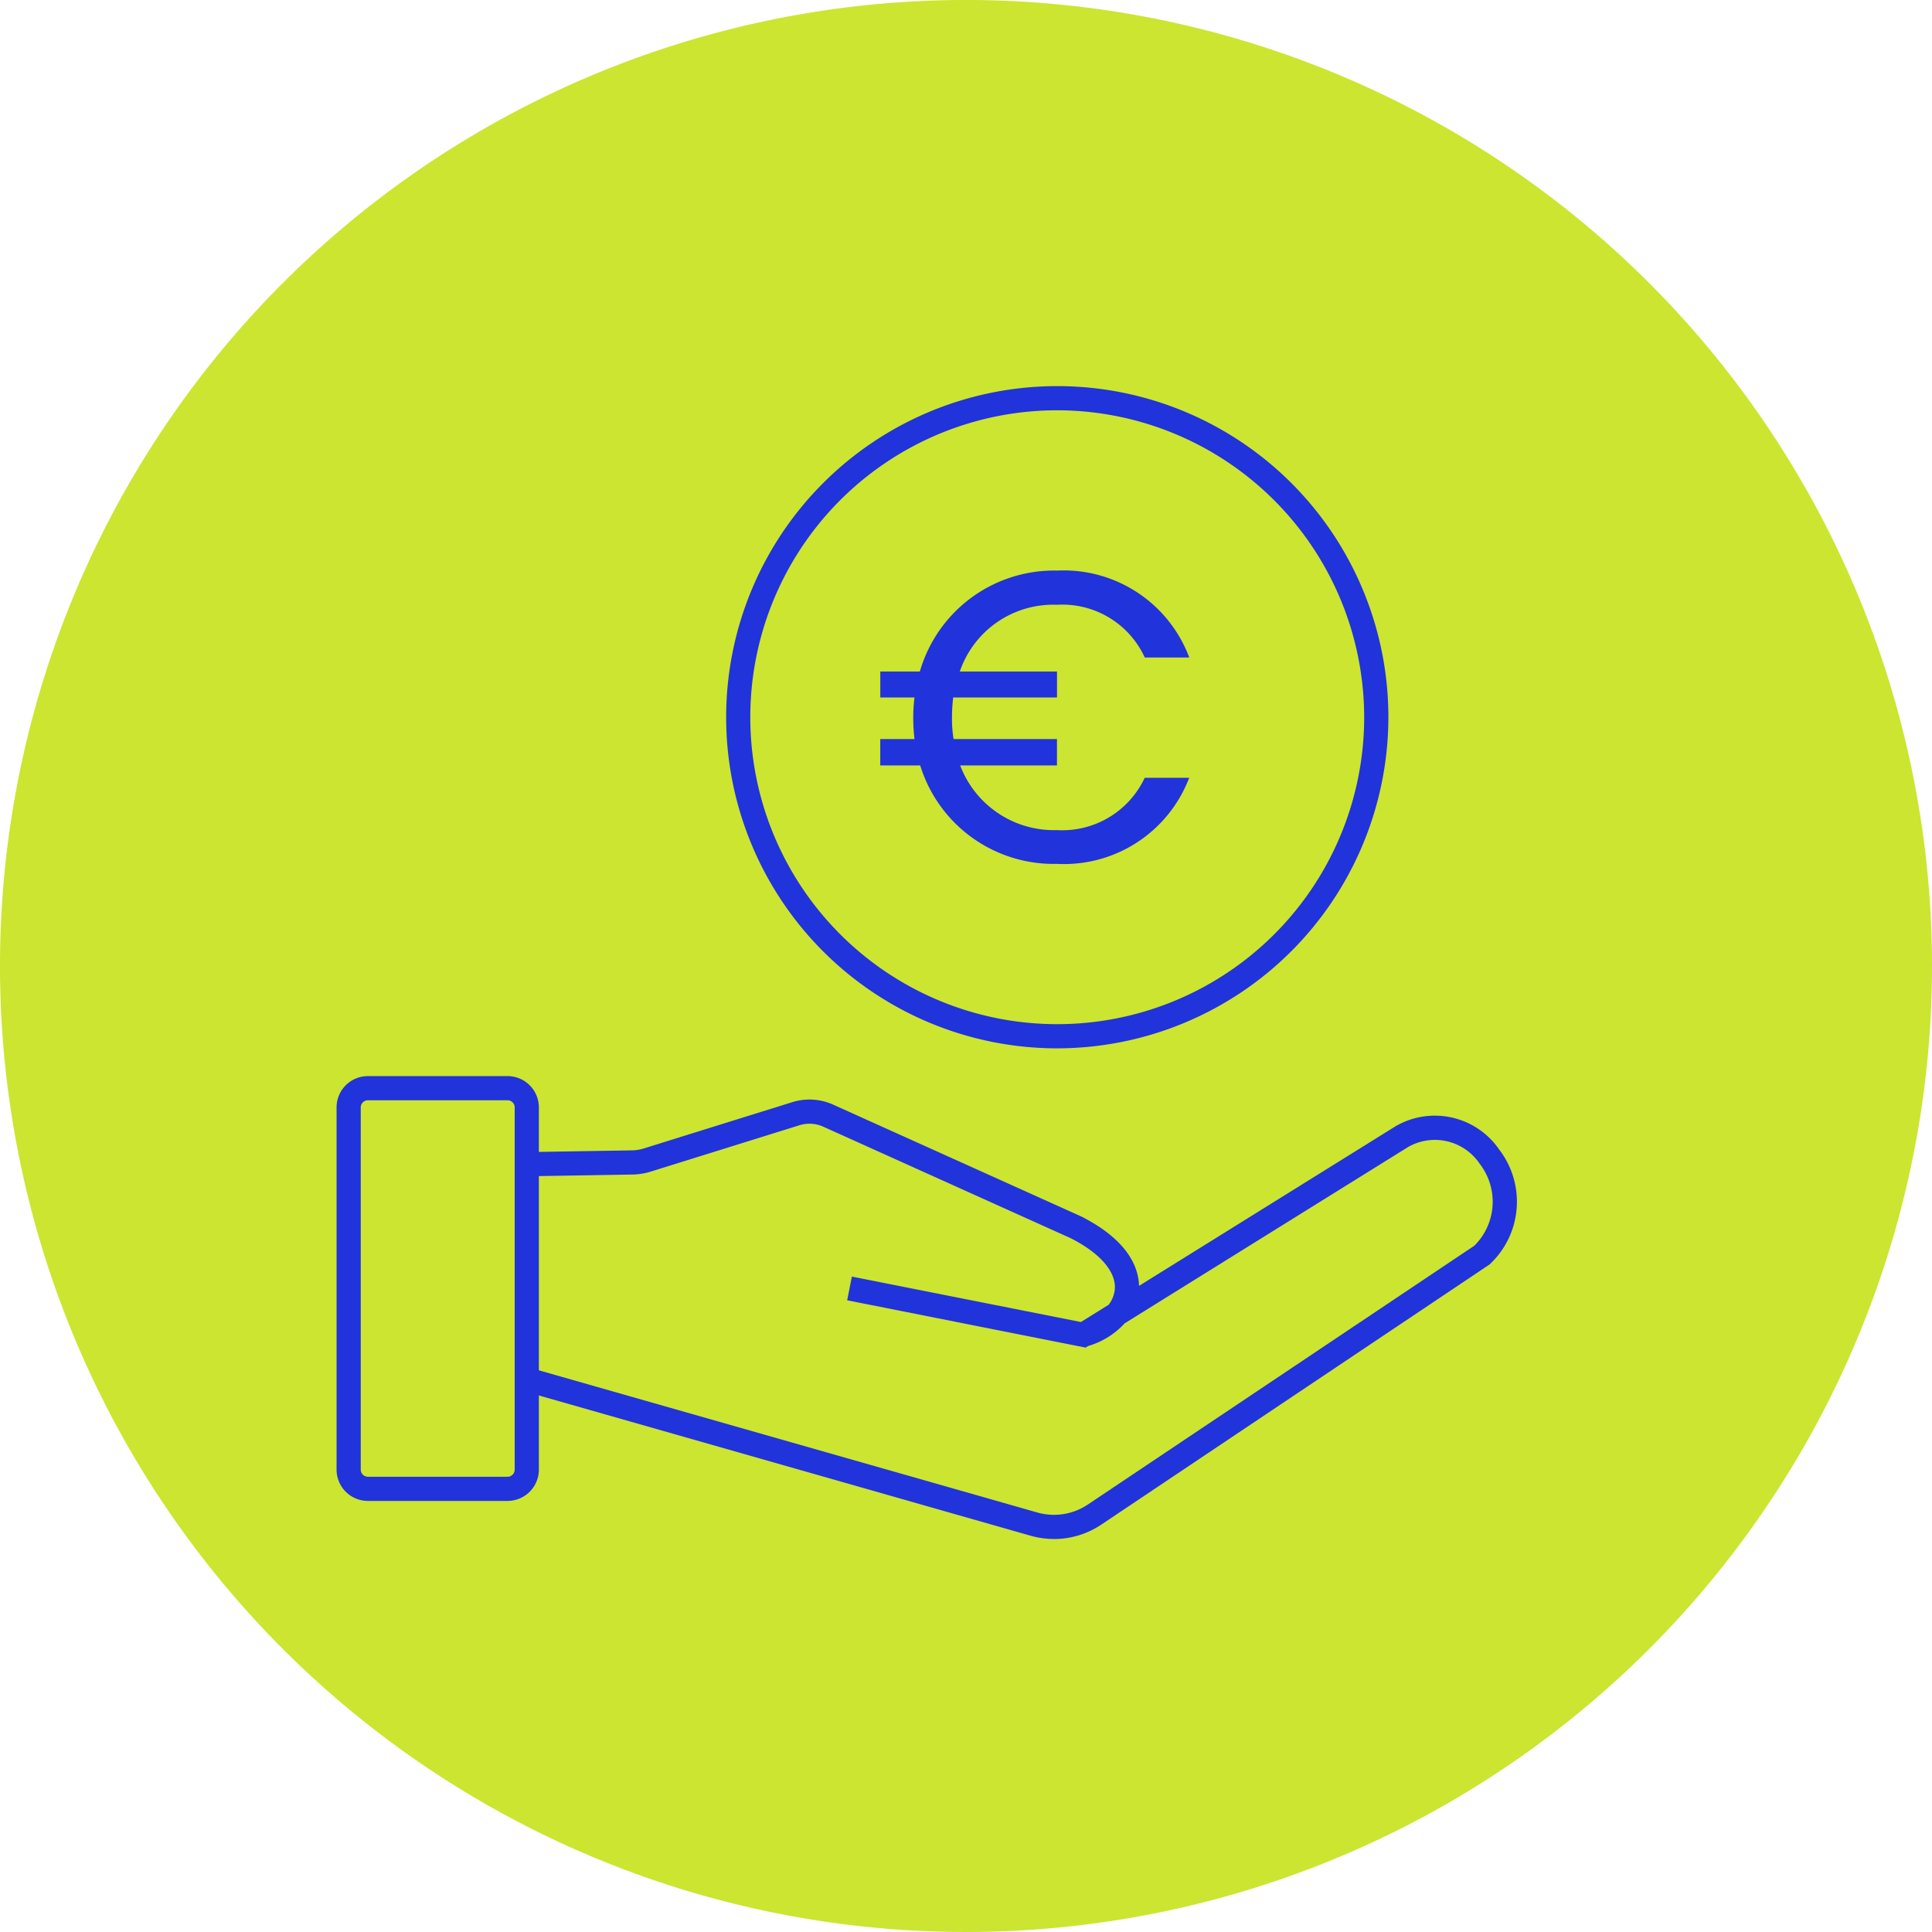 <svg xmlns="http://www.w3.org/2000/svg" width="120.298" height="120.297" viewBox="0 0 120.298 120.297">
  <g id="Icon_Money" data-name="Icon Money" transform="translate(-893.53 -1007.387)">
    <path id="Path_27" data-name="Path 27" d="M646.456,222.029a60.149,60.149,0,1,0-60.149,60.149,60.149,60.149,0,0,0,60.149-60.149" transform="translate(367.372 845.506)" fill="#cce530"/>
    <g id="Blue_money" data-name="Blue money">
      <path id="Path_28" data-name="Path 28" d="M591.99,227.157a20.617,20.617,0,1,1,20.617-20.617,20.641,20.641,0,0,1-20.617,20.617m0-39.729A19.112,19.112,0,1,0,611.1,206.54a19.134,19.134,0,0,0-19.112-19.112" transform="translate(367.372 845.506)" fill="#2133db"/>
      <path id="Path_29" data-name="Path 29" d="M557.763,255.337h-8.7a1.95,1.95,0,0,1-1.948-1.948V230.834a1.95,1.95,0,0,1,1.948-1.948h8.7a1.95,1.95,0,0,1,1.948,1.948v22.555a1.95,1.95,0,0,1-1.948,1.948m-8.7-24.946a.444.444,0,0,0-.443.443v22.555a.444.444,0,0,0,.443.443h8.7a.444.444,0,0,0,.443-.443V230.834a.444.444,0,0,0-.443-.443Z" transform="translate(367.372 845.506)" fill="#2133db"/>
      <path id="Path_30" data-name="Path 30" d="M591.791,257.706a5.286,5.286,0,0,1-1.455-.2l-31.583-9.008.412-1.448,31.584,9.009a3.786,3.786,0,0,0,3.149-.5l24.062-16.113a3.853,3.853,0,0,0,.343-5.087,3.364,3.364,0,0,0-4.455-1.066l-17.663,10.988a4.964,4.964,0,0,1-2.267,1.409l-.166.1-14.844-2.945.293-1.476,14.26,2.829,1.729-1.075a1.876,1.876,0,0,0,.381-.947c.1-1.094-.9-2.261-2.752-3.2l-15.4-6.941a2.094,2.094,0,0,0-1.484-.089l-9.251,2.884a4.072,4.072,0,0,1-1.15.185l-6.565.108-.024-1.505,6.564-.108a2.558,2.558,0,0,0,.727-.117l9.251-2.884a3.592,3.592,0,0,1,2.55.154l15.43,6.955.015.007c2.977,1.507,3.572,3.236,3.6,4.322l16.01-9.961.021-.011a4.86,4.86,0,0,1,6.4,1.493,5.33,5.33,0,0,1-.557,7.1l-.049.047-.056.037L594.735,256.81a5.292,5.292,0,0,1-2.944.9" transform="translate(367.372 845.506)" fill="#2133db"/>
      <path id="Path_31" data-name="Path 31" d="M583.1,205.309h-2.129v-1.616h2.463a8.7,8.7,0,0,1,8.54-6.284,8.348,8.348,0,0,1,8.234,5.412h-2.77a5.642,5.642,0,0,0-5.464-3.283,6.146,6.146,0,0,0-6.053,4.155h6.053v1.616h-6.463a10.074,10.074,0,0,0-.077,1.257,7.583,7.583,0,0,0,.1,1.333h6.437v1.642h-6.027a6.24,6.24,0,0,0,6.027,4.027,5.662,5.662,0,0,0,5.464-3.258h2.77a8.341,8.341,0,0,1-8.234,5.361,8.694,8.694,0,0,1-8.515-6.13h-2.488V207.9H583.1a11.353,11.353,0,0,1-.077-1.333,10.074,10.074,0,0,1,.077-1.257" transform="translate(367.372 845.506)" fill="#2133db"/>
    </g>
  </g>
</svg>
